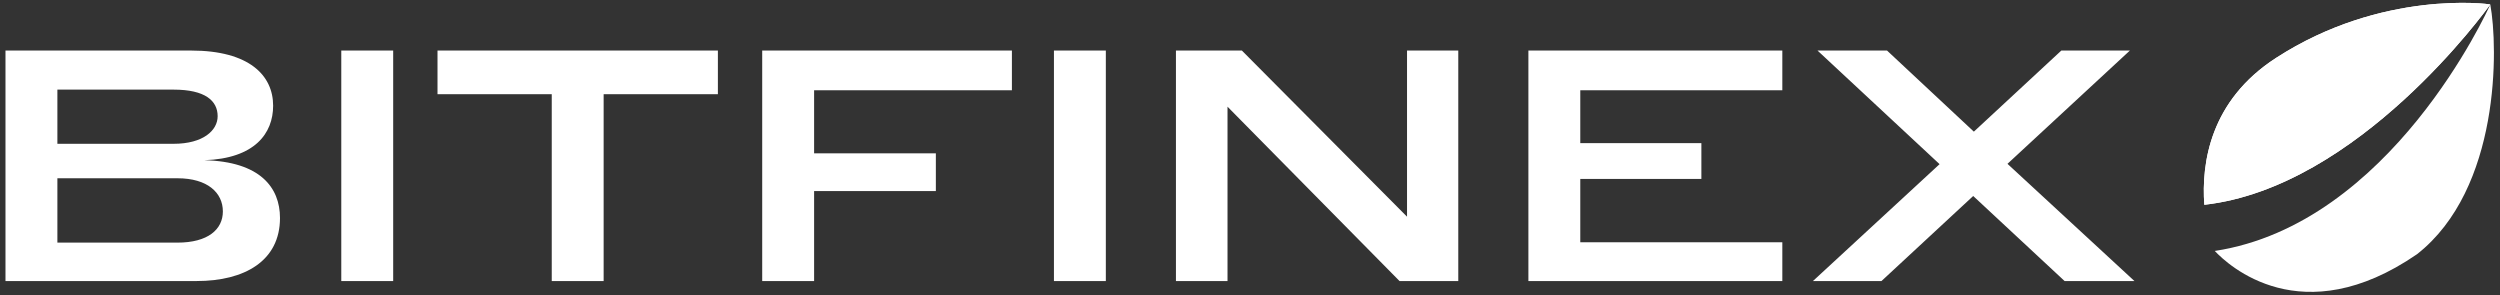 <?xml version="1.0" encoding="UTF-8"?> <svg xmlns="http://www.w3.org/2000/svg" width="305" height="36" viewBox="0 0 305 36" fill="none"><rect x="0" y="0" width="305" height="36" fill="#333333" stroke="none"/><path d="M270.203 30.616C271.835 32.355 280.8 40.688 294.871 31.017C305.045 23.047 304.791 5.766 303.814 0.547C303.473 1.307 291.655 27.34 270.203 30.616ZM303.812 0.543C303.688 0.491 290.598 -1.304 277.657 7.08C269.621 12.286 268.559 19.906 268.925 24.984C287.737 22.866 303.386 1.14 303.812 0.543Z" fill="white"></path><path d="M303.812 0.543C303.688 0.491 290.598 -1.304 277.657 7.08C269.621 12.286 268.559 19.906 268.925 24.984C287.737 22.866 303.386 1.14 303.812 0.543Z" fill="white"></path><path d="M21.655 29.6H7.001V21.749H21.655C25.318 21.749 27.19 23.512 27.19 25.795C27.19 27.998 25.358 29.6 21.655 29.6ZM21.177 17.543H7.001V10.934H21.177C25.04 10.934 26.553 12.296 26.553 14.179C26.553 15.901 24.801 17.543 21.177 17.543ZM24.92 19.546C31.092 19.346 33.322 16.262 33.322 12.897C33.322 9.212 30.416 6.167 23.327 6.167H0.669V34.287H24.004C29.818 34.287 34.159 31.843 34.159 26.596C34.159 22.871 31.73 19.706 24.92 19.546ZM41.637 6.167V34.287H47.968V6.167H41.637ZM73.644 11.495H87.582V6.167H53.376V11.495H67.313V34.287H73.644V11.495ZM92.989 6.167V34.287H99.321V23.311H114.174V18.705H99.321V11.014H123.452V6.167H92.989ZM128.581 6.167V34.287H134.912V6.167H128.581ZM149.757 13.017L170.743 34.287H177.91V6.167H171.658V26.436L151.509 6.167H143.465V34.287H149.757V13.017ZM186.464 6.167V34.287H217.444V29.56H192.795V21.829H207.568V17.463H192.795V11.014H217.444V6.167H186.464ZM259.845 6.167H251.483L240.811 16.061L230.218 6.167H221.736L236.629 20.027L221.179 34.287H229.541L240.731 23.912L251.881 34.287H260.402L244.912 19.987L259.845 6.167Z" fill="white"></path></svg> 